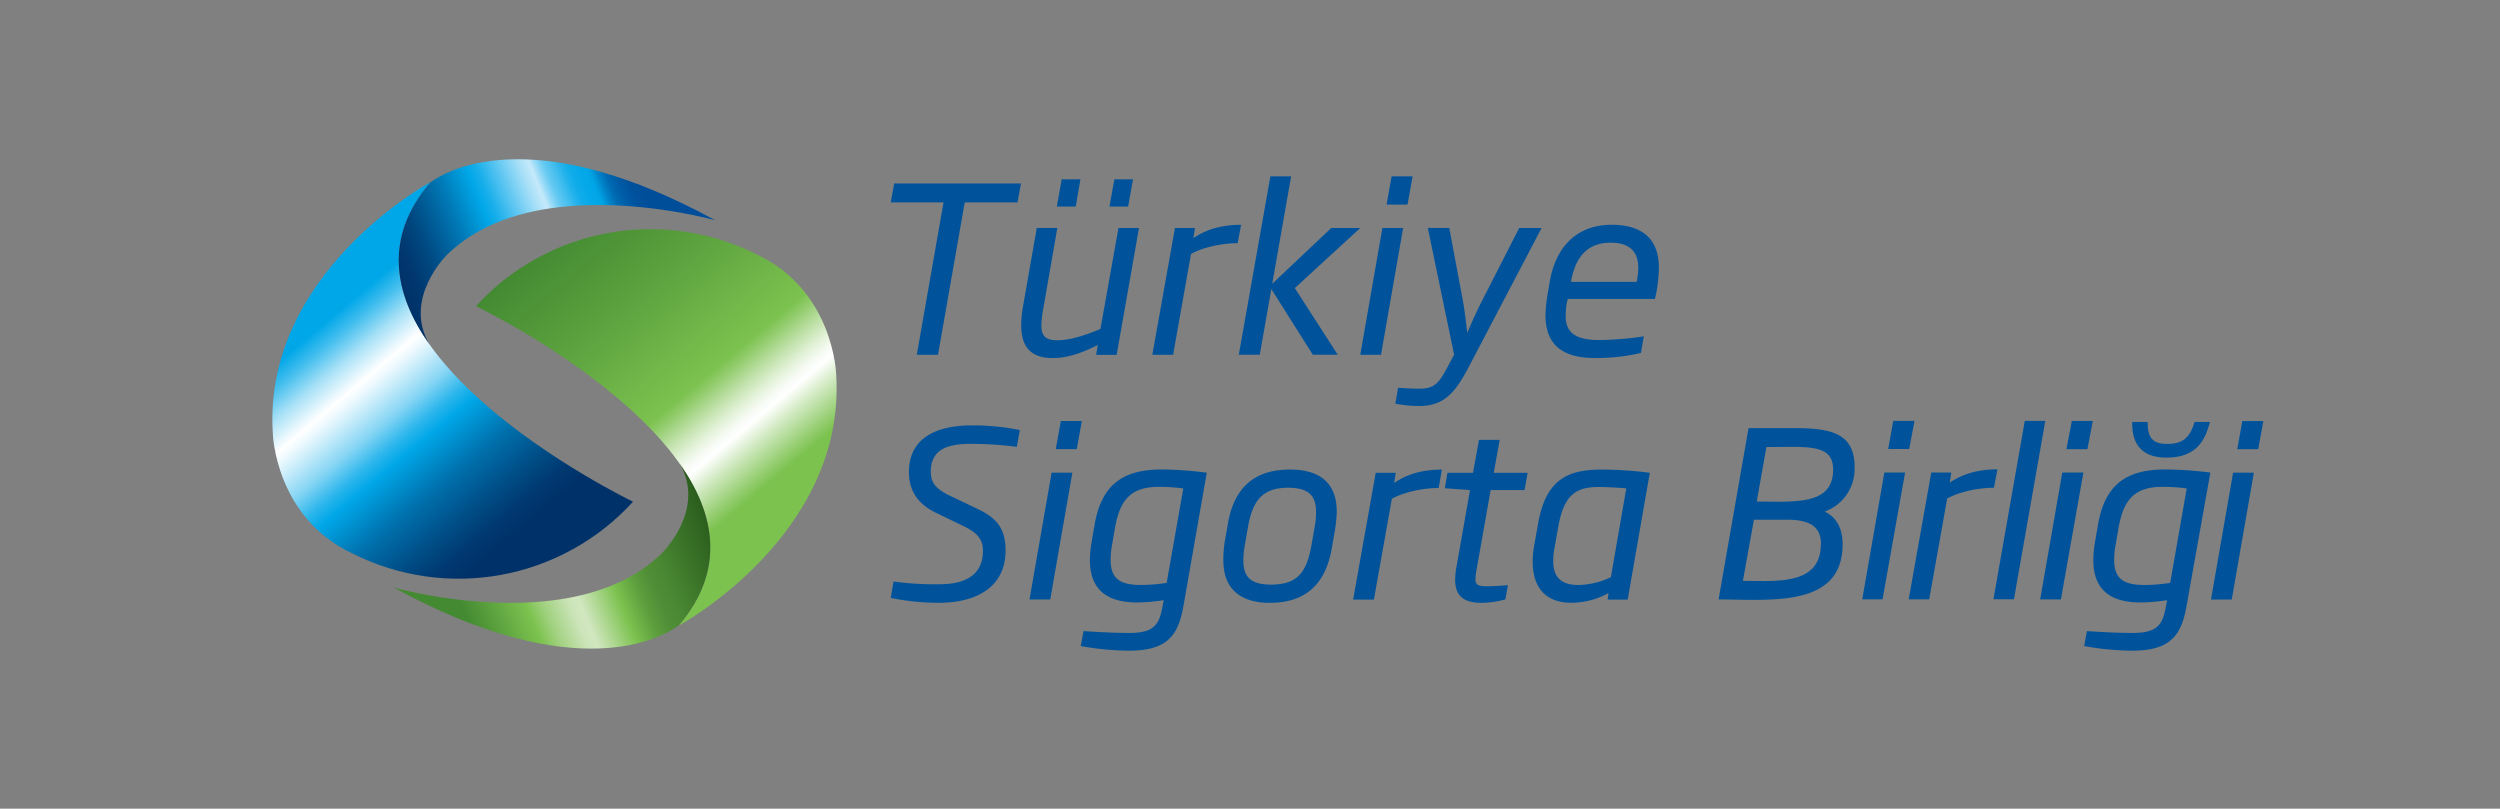 <svg id="Layer_1" data-name="Layer 1" xmlns="http://www.w3.org/2000/svg" xmlns:xlink="http://www.w3.org/1999/xlink" viewBox="0 0 911 294.68"><rect x="0" y="0" width="911" height="294.68" fill="#808080" stroke="none"/><defs><style>.cls-1{fill:none;}.cls-2{clip-path:url(#clip-path);}.cls-3{fill:url(#linear-gradient);}.cls-4{clip-path:url(#clip-path-2);}.cls-5{fill:url(#linear-gradient-2);}.cls-6{clip-path:url(#clip-path-3);}.cls-7{fill:url(#linear-gradient-3);}.cls-8{clip-path:url(#clip-path-4);}.cls-9{fill:url(#linear-gradient-4);}.cls-10{fill:#00539b;fill-rule:evenodd;}</style><clipPath id="clip-path" transform="translate(87 -227.44)"><path class="cls-1" d="M12.41,385.3c0,.47,1,30.61,28.9,43.77a86,86,0,0,0,102.37-18.81S20.91,351.19,69.8,293.89h0c-.29,0-61.06,33.18-57.39,91.42"/></clipPath><linearGradient id="linear-gradient" x1="76.37" y1="812.12" x2="80.74" y2="812.12" gradientTransform="matrix(0, -31.92, -31.92, 0, 25995.09, 2881.57)" gradientUnits="userSpaceOnUse"><stop offset="0" stop-color="#003269"/><stop offset="0.01" stop-color="#003269"/><stop offset="0.14" stop-color="#003269"/><stop offset="0.19" stop-color="#003971"/><stop offset="0.26" stop-color="#004e87"/><stop offset="0.36" stop-color="#0070ac"/><stop offset="0.46" stop-color="#009ede"/><stop offset="0.48" stop-color="#00a7e8"/><stop offset="0.52" stop-color="#2cb6ec"/><stop offset="0.58" stop-color="#86d5f4"/><stop offset="0.64" stop-color="#c7ecfa"/><stop offset="0.68" stop-color="#f0fafe"/><stop offset="0.7" stop-color="#fff"/><stop offset="0.72" stop-color="#e7f7fd"/><stop offset="0.77" stop-color="#a8e1f7"/><stop offset="0.83" stop-color="#45bfee"/><stop offset="0.88" stop-color="#00a7e8"/><stop offset="1" stop-color="#00a7e8"/></linearGradient><clipPath id="clip-path-2" transform="translate(87 -227.44)"><path class="cls-1" d="M69.8,293.89c-17.35,20.34-13.08,40.91-.34,59-9.74-16.66,6.2-32.39,6.55-32.73,23.24-22.65,64.22-18.94,84.91-15.24,7.84,1.41,12.76,2.82,12.71,2.78-31.55-17.25-55.17-22.23-71.93-22.23-18.62,0-28.77,6.15-31.9,8.44"/></clipPath><linearGradient id="linear-gradient-2" x1="94.09" y1="802.15" x2="98.46" y2="802.15" gradientTransform="matrix(-26.42, 0, 0, 26.42, 2659.7, -20877.3)" gradientUnits="userSpaceOnUse"><stop offset="0" stop-color="#004e9a"/><stop offset="0.18" stop-color="#004e9a"/><stop offset="0.21" stop-color="#00519d"/><stop offset="0.24" stop-color="#005ba5"/><stop offset="0.27" stop-color="#006bb3"/><stop offset="0.29" stop-color="#0082c8"/><stop offset="0.31" stop-color="#009fe1"/><stop offset="0.32" stop-color="#00a7e8"/><stop offset="0.34" stop-color="#04a8e8"/><stop offset="0.37" stop-color="#10acea"/><stop offset="0.39" stop-color="#24b3ec"/><stop offset="0.41" stop-color="#41bdee"/><stop offset="0.44" stop-color="#65c9f2"/><stop offset="0.46" stop-color="#91d8f6"/><stop offset="0.48" stop-color="#c5e9fb"/><stop offset="0.51" stop-color="#a9e0f8"/><stop offset="0.59" stop-color="#4fc1f0"/><stop offset="0.64" stop-color="#16aeea"/><stop offset="0.67" stop-color="#00a7e8"/><stop offset="0.76" stop-color="#007bb8"/><stop offset="0.82" stop-color="#00619c"/><stop offset="0.89" stop-color="#004780"/><stop offset="0.95" stop-color="#00386f"/><stop offset="1" stop-color="#003269"/></linearGradient><clipPath id="clip-path-3" transform="translate(87 -227.44)"><path class="cls-1" d="M86.44,339s122.77,59.06,73.88,116.38c-.25.29,61.07-32.92,57.39-91.42,0-.47-1-30.61-28.9-43.78A86.05,86.05,0,0,0,86.44,339"/></clipPath><linearGradient id="linear-gradient-3" x1="79.38" y1="780.84" x2="83.75" y2="780.84" gradientTransform="matrix(0, 31.92, 31.92, 0, -24766.6, -2228.26)" gradientUnits="userSpaceOnUse"><stop offset="0" stop-color="#448a32"/><stop offset="0.24" stop-color="#5ba13e"/><stop offset="0.53" stop-color="#7cc24f"/><stop offset="0.56" stop-color="#94cd6f"/><stop offset="0.61" stop-color="#c2e2ac"/><stop offset="0.65" stop-color="#e3f2d9"/><stop offset="0.68" stop-color="#f7fbf5"/><stop offset="0.7" stop-color="#fff"/><stop offset="0.75" stop-color="#d0e9c0"/><stop offset="0.82" stop-color="#94cd6f"/><stop offset="0.85" stop-color="#7cc24f"/><stop offset="1" stop-color="#7cc24f"/></linearGradient><clipPath id="clip-path-4" transform="translate(87 -227.44)"><path class="cls-1" d="M154.12,429.11c-23.25,22.65-64.23,18.94-84.91,15.23-7.85-1.4-12.77-2.81-12.71-2.78,66.6,36.44,97.89,18.14,103.83,13.8,17.35-20.35,13.07-40.91.33-59,9.75,16.66-6.19,32.39-6.54,32.73"/></clipPath><linearGradient id="linear-gradient-4" x1="59.28" y1="786.78" x2="63.65" y2="786.78" gradientTransform="matrix(26.42, 0, 0, -26.42, -1507.16, 21227.18)" gradientUnits="userSpaceOnUse"><stop offset="0" stop-color="#448a32"/><stop offset="0.18" stop-color="#448a32"/><stop offset="0.26" stop-color="#5ba13e"/><stop offset="0.37" stop-color="#7cc24f"/><stop offset="0.42" stop-color="#a0d17e"/><stop offset="0.47" stop-color="#bbdda3"/><stop offset="0.5" stop-color="#cce4b9"/><stop offset="0.53" stop-color="#d2e7c1"/><stop offset="0.65" stop-color="#7cc24f"/><stop offset="0.67" stop-color="#72b749"/><stop offset="0.72" stop-color="#5c9d3d"/><stop offset="0.77" stop-color="#4f8d36"/><stop offset="0.81" stop-color="#4a8833"/><stop offset="1" stop-color="#2b5e1d"/></linearGradient></defs><title>turkiye-sigorta-birligi-logo</title><g class="cls-2"><rect class="cls-3" x="-21.89" y="267.41" width="196.21" height="197.38" transform="translate(-130.49 -92.8) rotate(-40)"/></g><g class="cls-4"><rect class="cls-5" x="44.23" y="265.2" width="137.67" height="107.92" transform="translate(-24.33 -161.84) rotate(-22)"/></g><g class="cls-6"><rect class="cls-7" x="55.71" y="284.49" width="196.41" height="197.62" transform="translate(-123.37 -38.83) rotate(-40)"/></g><g class="cls-8"><rect class="cls-9" x="45.56" y="376.64" width="142.99" height="121.09" transform="translate(-68.25 -151.75) rotate(-22)"/></g><path class="cls-10" d="M285.05,294.3H238.84l-1.26,6.89h19.24l-9.74,55.53h7.73l9.74-55.53h19.24Zm43,16.22h-7.48L314,347.32c-6.47,2.68-11.51,4.11-15.63,4.11s-5.88-1.34-5.88-5.37a38.57,38.57,0,0,1,.67-6.05l5.13-29.5h-7.49l-5,28.49a41.4,41.4,0,0,0-.67,7c0,6.81,2.6,11.93,11.51,11.93,5,0,10.33-1.67,16.38-4.79l-.59,3.61h7.48Zm-2.19-17.73h-6.8l-1.77,9.91h6.81Zm-19.15,0L305,302.7h-6.89l1.77-9.91Zm58.55,16.56c-6.47,0-12.35,1.42-17.39,4.86l.58-3.69h-7.3l-8.24,46.21h7.57L347,320c3.86-2.26,11-3.95,17-3.95Zm43.43,1.17H398.11L376.6,330.85l6.89-39.15h-7.56l-11.51,65h7.65l4.2-23.94,15.12,23.94h9.08l-15.63-24.28Zm15.61,0h-7.56l-8.06,46.21h7.56Zm3.45-18.82h-7.65L418.27,302h7.64Zm47,18.83h-8.16L453.38,336.4c-2.19,4.29-3.61,7.39-5.72,12.35-.59-5-.92-8.15-1.68-12.26l-4.87-26h-7.82l9.59,46.22L441.11,360c-3.61,6.72-4.87,9.08-11,9.08-1.94,0-4-.09-7.65-.34l-1,5.8a45.05,45.05,0,0,0,8.83.84c9.49,0,13.44-5.71,18.14-14.62Zm42.76,14.53c0-10.92-6.48-15.7-17.23-15.71-11.26,0-20.17,6.47-22.6,21l-.59,3.52a51.76,51.76,0,0,0-.92,8.32c0,10,5.12,15.72,18.15,15.72a71.48,71.48,0,0,0,16.63-1.85L512,350a113,113,0,0,1-16.46,1.34c-9.5,0-12-3.53-12-8.82a28.78,28.78,0,0,1,.34-4.45l.42-1.69h31.76a50.74,50.74,0,0,0,1.43-11.35m-7.49,0a30.46,30.46,0,0,1-.59,5.13H485.46c1.18-6.47,4.12-14.28,14.45-14.28,8.15,0,10.08,4.54,10.08,9.15" transform="translate(87 -227.44)"/><path class="cls-10" d="M737.75,380.87H730.1l-1.84,10.25h7.64Zm-3.44,18.82h-7.57l-8.06,46.21h7.57Zm-16-18.49h-5.63c-1.68,6-4.63,8-9.92,8-6,0-7.14-2.94-7.14-8h-5.63c-.25,9.08,4.54,13,12.44,13,11,0,14.12-6.31,15.88-13m-8.49,24.29-6,34.36a65.44,65.44,0,0,1-9.33.76c-7.56,0-11.09-2.19-11.09-9.16a31.49,31.49,0,0,1,.59-5.8l1-5.8c1.76-10,5.54-15,16-15a62.28,62.28,0,0,1,8.9.59m8.57-5.8A135.86,135.86,0,0,0,702,398.51c-14.87,0-22.1,6.13-24.53,20.34l-1,5.79a42.22,42.22,0,0,0-.67,6.81c0,11.09,6.39,15.54,17.39,15.54a70.29,70.29,0,0,0,9.49-.84l-.42,2.27c-1.17,6.38-2.85,9.66-12,9.66-5.88,0-11.84-.33-16.8-.67l-1,5.46A101.07,101.07,0,0,0,690,464.55c13.87,0,17.9-5.63,19.75-16.13Zm-42.83-18.82h-7.65L666,391.12h7.65Zm-3.44,18.81H664.5l-8.06,46.22H664Zm-13.88-18.82h-7.48l-11.42,65h7.47Zm-17.44,17.65c-6.47,0-12.35,1.42-17.39,4.87l.58-3.7h-7.31l-8.22,46.21H616l6.55-36.71c3.86-2.27,11-3.95,17.05-3.95Zm-30.21-17.65H602.9l-1.85,10.25h7.65Zm-3.44,18.82h-7.56l-8.06,46.21H599ZM581,398.42c0,10.93-9.24,11.85-20.84,11.85l-7-.09,3.52-19.83,9-.08c9.41,0,15.29.84,15.29,8.15m-4.45,27.31c0,12.26-10.76,13.44-21.09,13.44l-7.31-.08,4-22.27h12.18c9.24,0,12.27,3.36,12.27,8.91m12.26-28c0-12.86-9.16-14.29-22.51-14.29H550.17l-10.92,62.43c4,0,8.24.17,12.52.17,16.39,0,32.69-1.93,32.68-20.33,0-6-2.52-10-6.55-11.85a16.51,16.51,0,0,0,10.92-16.13" transform="translate(87 -227.44)"/><path class="cls-10" d="M284.63,384.14a85.86,85.86,0,0,0-17.73-1.68c-12.19,0-22.69,4.28-22.69,17,0,7.48,3.95,12.09,10.17,15l9.91,4.78c5,2.44,6.89,4.88,6.89,8.83,0,8.91-6.38,12.27-15.79,12.26a107.15,107.15,0,0,1-16.8-1l-1,6a88.34,88.34,0,0,0,17.48,1.77c14.78,0,24.36-6.47,24.36-19.07,0-8.57-3.78-12.1-10.51-15.3L259,408c-5.05-2.44-6.81-4.71-6.81-8.66,0-8.4,6.47-10.16,14.62-10.16a136.63,136.63,0,0,1,16.72,1.09Zm19.14,15.54h-7.56l-8.06,46.21h7.56Zm3.45-18.82h-7.65l-1.85,10.25h7.65Zm45.53,18.83a136.18,136.18,0,0,0-16.39-1.18c-14.87,0-22.09,6.13-24.53,20.33l-1,5.8a42.21,42.21,0,0,0-.67,6.8c0,11.09,6.39,15.55,17.39,15.55a72.17,72.17,0,0,0,9.5-.84l-.42,2.26c-1.18,6.39-2.86,9.67-12,9.67-5.88,0-11.84-.34-16.8-.67l-1,5.46a102.12,102.12,0,0,0,17.64,1.68c13.87,0,17.9-5.63,19.75-16.13Zm-8.57,5.79-6.05,34.36a63.83,63.83,0,0,1-9.33.76c-7.56,0-11.09-2.18-11.09-9.15a31.41,31.41,0,0,1,.59-5.8l1-5.8c1.76-10,5.54-15,16-15a64.24,64.24,0,0,1,8.91.59M400.12,414c0-10.33-5.88-15.46-17.05-15.46-12.36,0-20.25,6-22.6,19.58l-1.18,6.72a42.26,42.26,0,0,0-.5,6.89c0,9.41,5.29,15.38,16.89,15.38,12.6,0,20.25-6.31,22.6-19.75l1.17-6.72a52.58,52.58,0,0,0,.67-6.64m-7.56,0a28.38,28.38,0,0,1-.5,5.46l-1.18,6.72c-1.76,10-5.29,14.29-14.7,14.29-7.31,0-10.09-2.69-10.09-8.74a30.22,30.22,0,0,1,.51-5.55l1.17-6.72c1.77-10,5.55-14.28,14.62-14.28,8,0,10.17,3.36,10.17,8.82m45.87-15.45c-6.47,0-12.36,1.42-17.39,4.87l.58-3.7h-7.31l-8.23,46.21h7.57l6.54-36.71c3.87-2.28,11-3.95,17.06-3.95Zm31.24,1.18H457.32l2.18-12h-7.56l-2.18,12h-9.33l-.92,5.63,9.16.67-5,28.32a28.4,28.4,0,0,0-.42,4.29c0,5.62,2.77,8.48,9.58,8.48a34.15,34.15,0,0,0,8.74-1.26l.92-5.21c-1.51.17-5.12.42-7.64.42-3.11,0-4.2-.42-4.2-2.61a21.24,21.24,0,0,1,.42-3.44l5.12-29h12.35Zm36.46,46.21,8.06-46.21a138.21,138.21,0,0,0-17.39-1.18c-11.6,0-20.33,2.85-23.27,19.41l-1.43,8a32.72,32.72,0,0,0-.59,6.13c0,9.75,5,15,14.12,15a28.55,28.55,0,0,0,13.52-3.53l-.33,2.36ZM500,437.76a28.82,28.82,0,0,1-11.76,2.85c-6.3,0-9.24-2.77-9.24-8.74a25.5,25.5,0,0,1,.42-4.54l1.43-8C483,407,488,404.9,495.79,404.9c1.68,0,6.3.18,9.83.51Z" transform="translate(87 -227.44)"/><rect class="cls-1" y="26.56" width="911" height="229"/></svg>